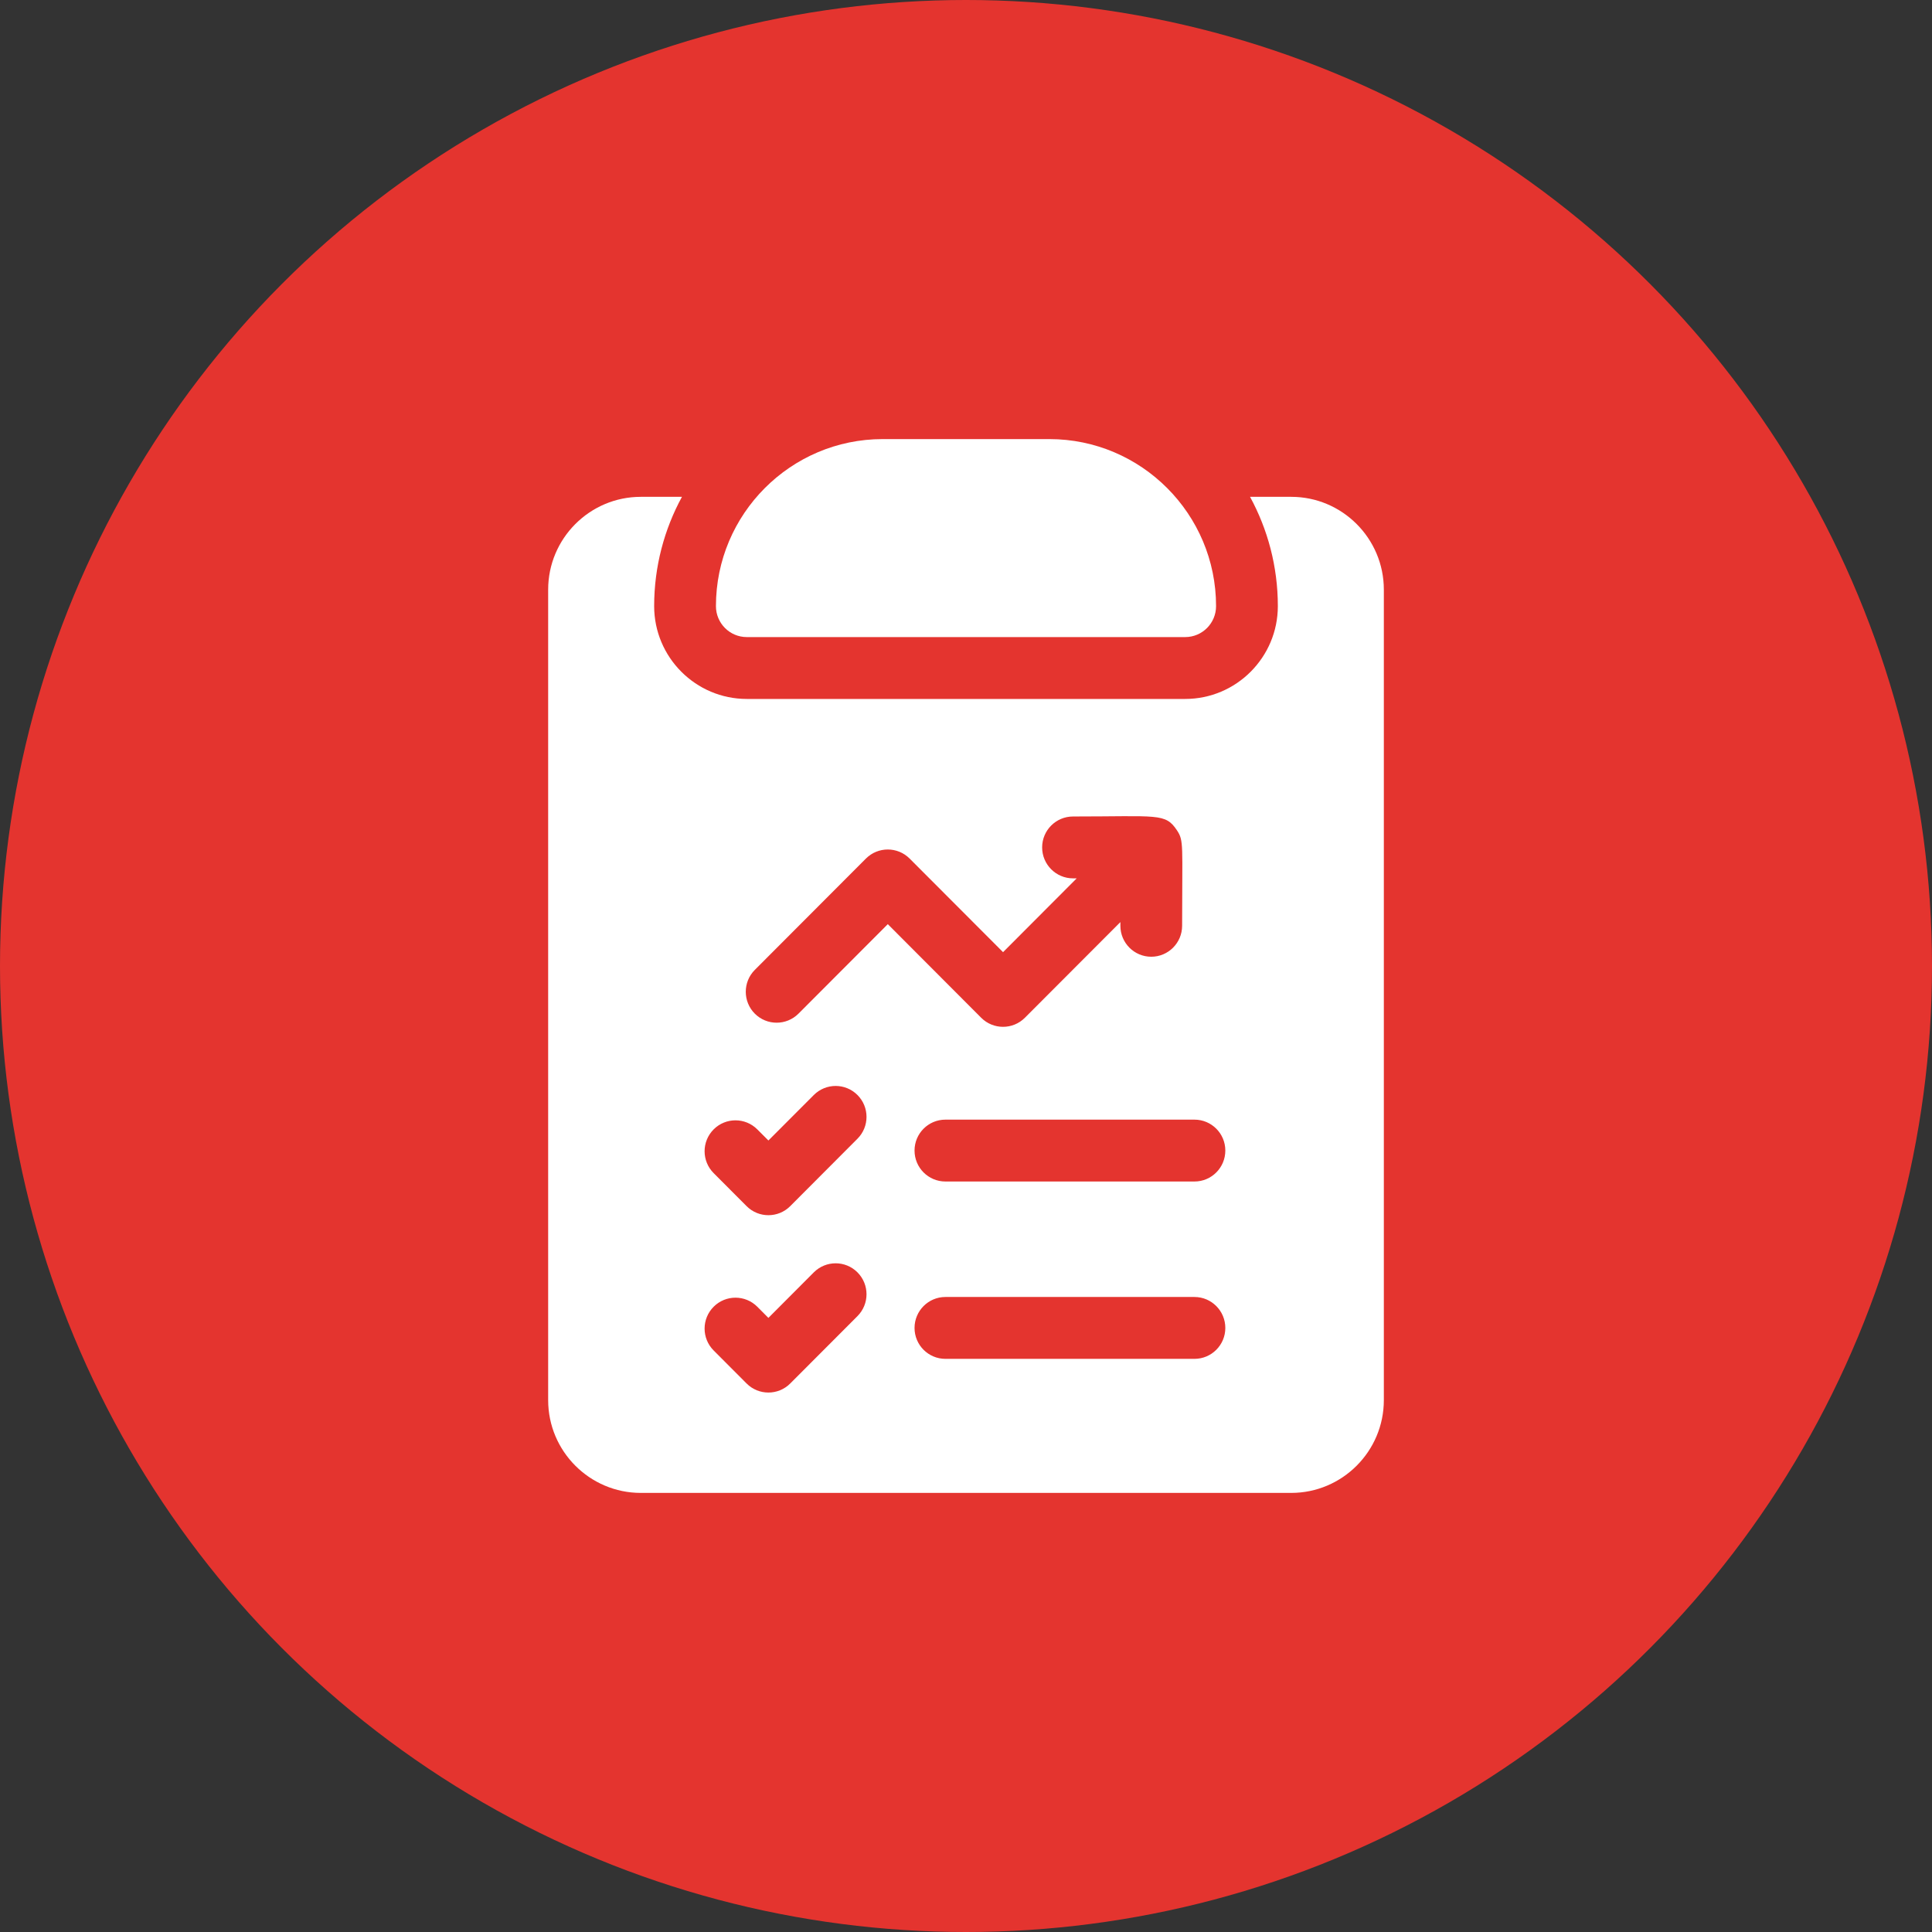 <svg width="44" height="44" viewBox="0 0 44 44" fill="none" xmlns="http://www.w3.org/2000/svg">
<rect x="0" y="0" width="44" height="44" fill="#333333" stroke="none"/>
<circle cx="22" cy="22" r="22" fill="#E4342F"/>
<path d="M29.406 11.315H28.469C28.872 12.055 29.102 12.903 29.102 13.804C29.102 14.97 28.155 15.918 26.992 15.918H17.008C15.845 15.918 14.898 14.97 14.898 13.804C14.898 12.903 15.128 12.055 15.531 11.315H14.594C13.431 11.315 12.484 12.263 12.484 13.429V31.887C12.484 33.052 13.431 34 14.594 34H29.406C30.569 34 31.516 33.052 31.516 31.887V13.429C31.516 12.263 30.569 11.315 29.406 11.315ZM19.528 29.974L17.997 31.508C17.723 31.783 17.277 31.783 17.003 31.508L16.253 30.756C15.978 30.481 15.978 30.035 16.253 29.76C16.527 29.485 16.973 29.485 17.247 29.76L17.5 30.014L18.534 28.977C18.809 28.702 19.254 28.702 19.528 28.977C19.803 29.253 19.803 29.698 19.528 29.974ZM19.528 25.934L17.997 27.469C17.723 27.744 17.277 27.744 17.003 27.469L16.253 26.717C15.978 26.442 15.978 25.996 16.253 25.721C16.527 25.446 16.973 25.446 17.247 25.721L17.5 25.974L18.534 24.938C18.809 24.663 19.254 24.663 19.528 24.938C19.803 25.213 19.803 25.659 19.528 25.934ZM18.185 23.085C17.91 23.36 17.465 23.36 17.19 23.085C16.916 22.81 16.916 22.364 17.19 22.089L19.721 19.553C19.996 19.278 20.441 19.278 20.716 19.553L22.844 21.685L24.521 20.004H24.438C24.049 20.004 23.734 19.688 23.734 19.299C23.734 18.91 24.049 18.595 24.438 18.595C26.374 18.595 26.539 18.512 26.803 18.908C26.965 19.15 26.922 19.232 26.922 21.084C26.922 21.473 26.607 21.789 26.219 21.789C25.83 21.789 25.516 21.473 25.516 21.084V21L23.341 23.179C23.066 23.454 22.621 23.454 22.346 23.179L20.219 21.047L18.185 23.085ZM27.203 30.947H21.531C21.143 30.947 20.828 30.632 20.828 30.243C20.828 29.854 21.143 29.538 21.531 29.538H27.203C27.591 29.538 27.906 29.854 27.906 30.243C27.906 30.632 27.591 30.947 27.203 30.947ZM27.203 26.908H21.531C21.143 26.908 20.828 26.593 20.828 26.203C20.828 25.814 21.143 25.499 21.531 25.499H27.203C27.591 25.499 27.906 25.814 27.906 26.203C27.906 26.593 27.591 26.908 27.203 26.908Z" fill="white"/>
<path d="M23.898 10H20.102C18.008 10 16.305 11.707 16.305 13.804C16.305 14.193 16.619 14.509 17.008 14.509H26.992C27.381 14.509 27.695 14.193 27.695 13.804C27.695 11.707 25.992 10 23.898 10Z" fill="white"/>
</svg>
